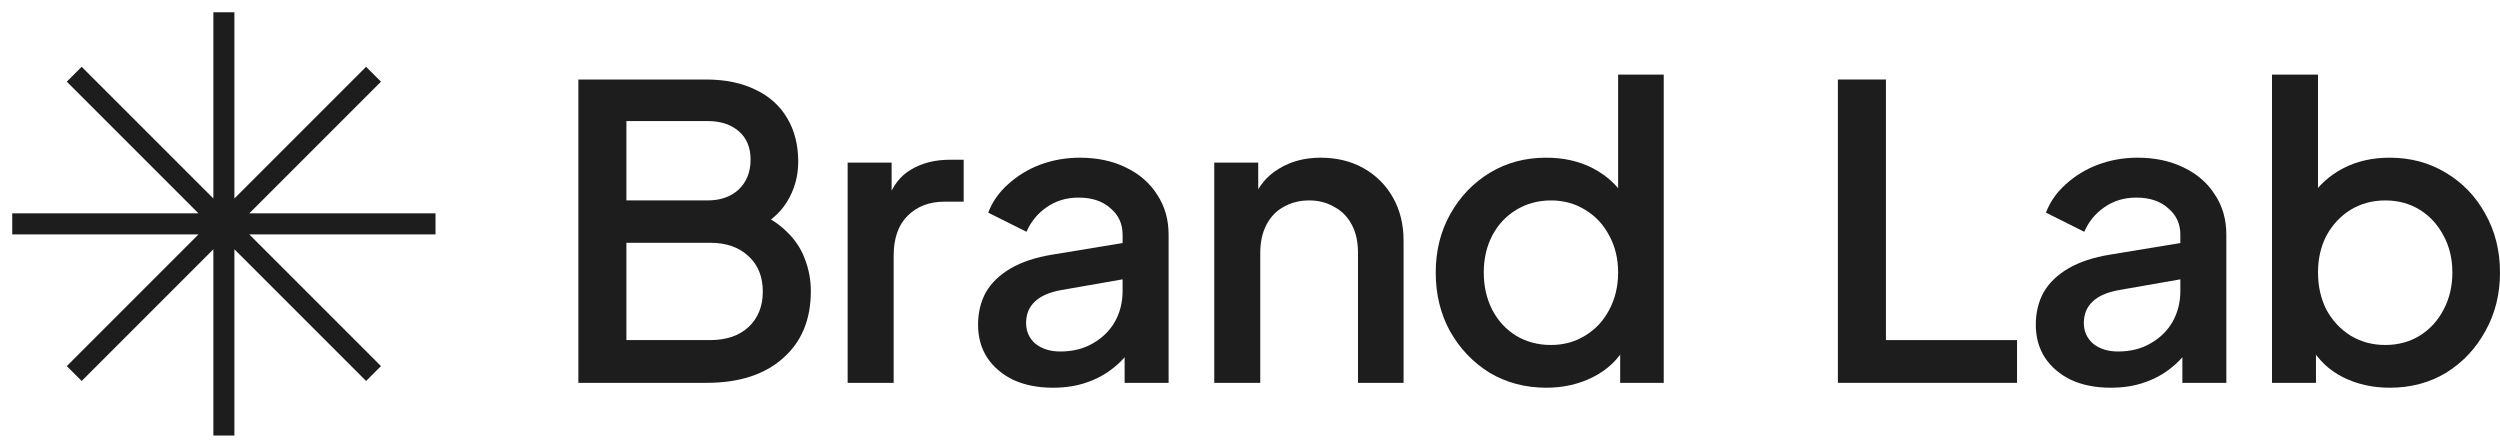<svg width="134" height="24" viewBox="0 0 134 24" fill="none" xmlns="http://www.w3.org/2000/svg">
<path d="M31 20.52V4.262H37.852C38.871 4.262 39.751 4.444 40.493 4.807C41.235 5.157 41.803 5.666 42.195 6.335C42.588 6.99 42.785 7.768 42.785 8.67C42.785 9.456 42.581 10.176 42.174 10.831C41.781 11.471 41.162 11.98 40.319 12.358V11.267C41.061 11.558 41.664 11.929 42.13 12.38C42.596 12.817 42.93 13.311 43.134 13.864C43.352 14.417 43.461 14.999 43.461 15.61C43.461 17.138 42.959 18.338 41.955 19.211C40.966 20.084 39.606 20.52 37.874 20.52H31ZM33.575 18.229H38.071C38.929 18.229 39.613 17.996 40.122 17.53C40.631 17.05 40.886 16.418 40.886 15.632C40.886 14.832 40.631 14.199 40.122 13.733C39.613 13.253 38.929 13.013 38.071 13.013H33.575V18.229ZM33.575 10.743H37.918C38.616 10.743 39.176 10.547 39.598 10.154C40.02 9.747 40.231 9.216 40.231 8.561C40.231 7.906 40.02 7.397 39.598 7.033C39.176 6.67 38.616 6.488 37.918 6.488H33.575V10.743Z" fill="#1D1D1D"/>
<path d="M45.434 20.52V8.714H47.791V11.093L47.572 10.743C47.834 9.972 48.256 9.419 48.838 9.085C49.42 8.736 50.118 8.561 50.933 8.561H51.653V10.809H50.628C49.813 10.809 49.151 11.063 48.642 11.573C48.147 12.067 47.9 12.78 47.9 13.711V20.52H45.434Z" fill="#1D1D1D"/>
<path d="M56.439 20.782C55.639 20.782 54.933 20.644 54.322 20.367C53.726 20.077 53.26 19.684 52.926 19.189C52.591 18.68 52.424 18.083 52.424 17.4C52.424 16.759 52.562 16.185 52.838 15.675C53.129 15.166 53.573 14.737 54.17 14.388C54.766 14.039 55.515 13.791 56.417 13.646L60.52 12.969V14.912L56.898 15.545C56.243 15.661 55.763 15.872 55.457 16.177C55.152 16.468 54.999 16.847 54.999 17.312C54.999 17.763 55.166 18.134 55.501 18.425C55.85 18.702 56.294 18.84 56.832 18.84C57.501 18.84 58.083 18.694 58.578 18.403C59.087 18.113 59.48 17.727 59.756 17.247C60.033 16.752 60.171 16.206 60.171 15.61V12.577C60.171 11.995 59.953 11.522 59.516 11.158C59.094 10.78 58.527 10.591 57.814 10.591C57.159 10.591 56.585 10.765 56.09 11.114C55.61 11.449 55.254 11.886 55.021 12.424L52.969 11.398C53.188 10.816 53.544 10.307 54.039 9.87C54.533 9.419 55.108 9.07 55.763 8.823C56.432 8.576 57.138 8.452 57.88 8.452C58.811 8.452 59.633 8.627 60.346 8.976C61.073 9.325 61.633 9.812 62.026 10.438C62.433 11.049 62.637 11.762 62.637 12.577V20.52H60.28V18.382L60.782 18.447C60.506 18.927 60.149 19.342 59.713 19.691C59.291 20.04 58.803 20.309 58.251 20.498C57.712 20.688 57.108 20.782 56.439 20.782Z" fill="#1D1D1D"/>
<path d="M65.084 20.52V8.714H67.441V11.027L67.157 10.722C67.448 9.98 67.914 9.419 68.554 9.041C69.194 8.648 69.936 8.452 70.78 8.452C71.653 8.452 72.424 8.641 73.093 9.019C73.763 9.398 74.286 9.921 74.665 10.591C75.043 11.26 75.232 12.031 75.232 12.904V20.52H72.788V13.559C72.788 12.962 72.679 12.46 72.46 12.053C72.242 11.631 71.929 11.311 71.522 11.093C71.129 10.86 70.678 10.743 70.169 10.743C69.66 10.743 69.201 10.86 68.794 11.093C68.401 11.311 68.096 11.631 67.877 12.053C67.659 12.475 67.55 12.977 67.55 13.559V20.52H65.084Z" fill="#1D1D1D"/>
<path d="M82.891 20.782C81.756 20.782 80.737 20.513 79.835 19.975C78.948 19.422 78.242 18.68 77.718 17.749C77.209 16.818 76.955 15.77 76.955 14.606C76.955 13.442 77.216 12.395 77.74 11.464C78.264 10.533 78.97 9.798 79.857 9.259C80.745 8.721 81.749 8.452 82.869 8.452C83.814 8.452 84.651 8.641 85.378 9.019C86.106 9.398 86.68 9.921 87.103 10.591L86.731 11.158V4H89.176V20.52H86.841V18.12L87.124 18.578C86.717 19.291 86.135 19.837 85.378 20.215C84.622 20.593 83.793 20.782 82.891 20.782ZM83.131 18.491C83.814 18.491 84.425 18.323 84.964 17.989C85.517 17.654 85.946 17.196 86.251 16.614C86.571 16.017 86.731 15.348 86.731 14.606C86.731 13.864 86.571 13.202 86.251 12.62C85.946 12.038 85.517 11.58 84.964 11.245C84.425 10.911 83.814 10.743 83.131 10.743C82.447 10.743 81.829 10.911 81.276 11.245C80.723 11.58 80.294 12.038 79.988 12.62C79.683 13.202 79.53 13.864 79.53 14.606C79.53 15.348 79.683 16.017 79.988 16.614C80.294 17.196 80.716 17.654 81.254 17.989C81.807 18.323 82.432 18.491 83.131 18.491Z" fill="#1D1D1D"/>
<path d="M98.511 20.52V4.262H101.086V18.229H108.113V20.52H98.511Z" fill="#1D1D1D"/>
<path d="M113.134 20.782C112.334 20.782 111.628 20.644 111.017 20.367C110.421 20.077 109.955 19.684 109.621 19.189C109.286 18.68 109.119 18.083 109.119 17.4C109.119 16.759 109.257 16.185 109.533 15.675C109.824 15.166 110.268 14.737 110.864 14.388C111.461 14.039 112.21 13.791 113.112 13.646L117.215 12.969V14.912L113.592 15.545C112.938 15.661 112.458 15.872 112.152 16.177C111.847 16.468 111.694 16.847 111.694 17.312C111.694 17.763 111.861 18.134 112.196 18.425C112.545 18.702 112.989 18.84 113.527 18.84C114.196 18.84 114.778 18.694 115.273 18.403C115.782 18.113 116.175 17.727 116.451 17.247C116.728 16.752 116.866 16.206 116.866 15.61V12.577C116.866 11.995 116.648 11.522 116.211 11.158C115.789 10.78 115.222 10.591 114.509 10.591C113.854 10.591 113.28 10.765 112.785 11.114C112.305 11.449 111.948 11.886 111.716 12.424L109.664 11.398C109.882 10.816 110.239 10.307 110.734 9.87C111.228 9.419 111.803 9.07 112.458 8.823C113.127 8.576 113.832 8.452 114.574 8.452C115.506 8.452 116.328 8.627 117.04 8.976C117.768 9.325 118.328 9.812 118.721 10.438C119.128 11.049 119.332 11.762 119.332 12.577V20.52H116.975V18.382L117.477 18.447C117.201 18.927 116.844 19.342 116.408 19.691C115.986 20.04 115.498 20.309 114.945 20.498C114.407 20.688 113.803 20.782 113.134 20.782Z" fill="#1D1D1D"/>
<path d="M128.086 20.782C127.169 20.782 126.333 20.593 125.576 20.215C124.834 19.837 124.259 19.291 123.852 18.578L124.136 18.12V20.52H121.779V4H124.245V11.158L123.852 10.591C124.289 9.921 124.871 9.398 125.598 9.019C126.325 8.641 127.155 8.452 128.086 8.452C129.206 8.452 130.21 8.721 131.097 9.259C132 9.798 132.705 10.533 133.214 11.464C133.738 12.395 134 13.442 134 14.606C134 15.77 133.738 16.818 133.214 17.749C132.705 18.68 132.007 19.422 131.119 19.975C130.232 20.513 129.221 20.782 128.086 20.782ZM127.846 18.491C128.544 18.491 129.162 18.323 129.701 17.989C130.239 17.654 130.661 17.196 130.967 16.614C131.287 16.017 131.447 15.348 131.447 14.606C131.447 13.864 131.287 13.202 130.967 12.62C130.661 12.038 130.239 11.58 129.701 11.245C129.162 10.911 128.544 10.743 127.846 10.743C127.162 10.743 126.544 10.911 125.991 11.245C125.453 11.58 125.023 12.038 124.703 12.62C124.398 13.202 124.245 13.864 124.245 14.606C124.245 15.348 124.398 16.017 124.703 16.614C125.023 17.196 125.453 17.654 125.991 17.989C126.544 18.323 127.162 18.491 127.846 18.491Z" fill="#1D1D1D"/>
<path d="M11.78 0.828H11.608V1V11.054L4.499 3.945L4.377 3.823L4.256 3.945L3.945 4.256L3.823 4.377L3.945 4.499L11.054 11.608H1H0.828L0.828 11.78L0.828 12.22L0.828 12.392H1H11.054L3.945 19.501L3.823 19.623L3.945 19.744L4.256 20.055L4.377 20.177L4.499 20.055L11.608 12.946V23V23.172H11.78H12.22H12.392V23V12.946L19.501 20.055L19.623 20.177L19.744 20.055L20.055 19.744L20.177 19.623L20.055 19.501L12.946 12.392H23L23.172 12.392V12.22V11.78V11.608H23H12.946L20.055 4.499L20.177 4.377L20.055 4.256L19.744 3.945L19.623 3.823L19.501 3.945L12.392 11.054V1V0.828H12.22H11.78Z" fill="#1D1D1D" stroke="#1D1D1D" stroke-width="0.344"/>
</svg>
